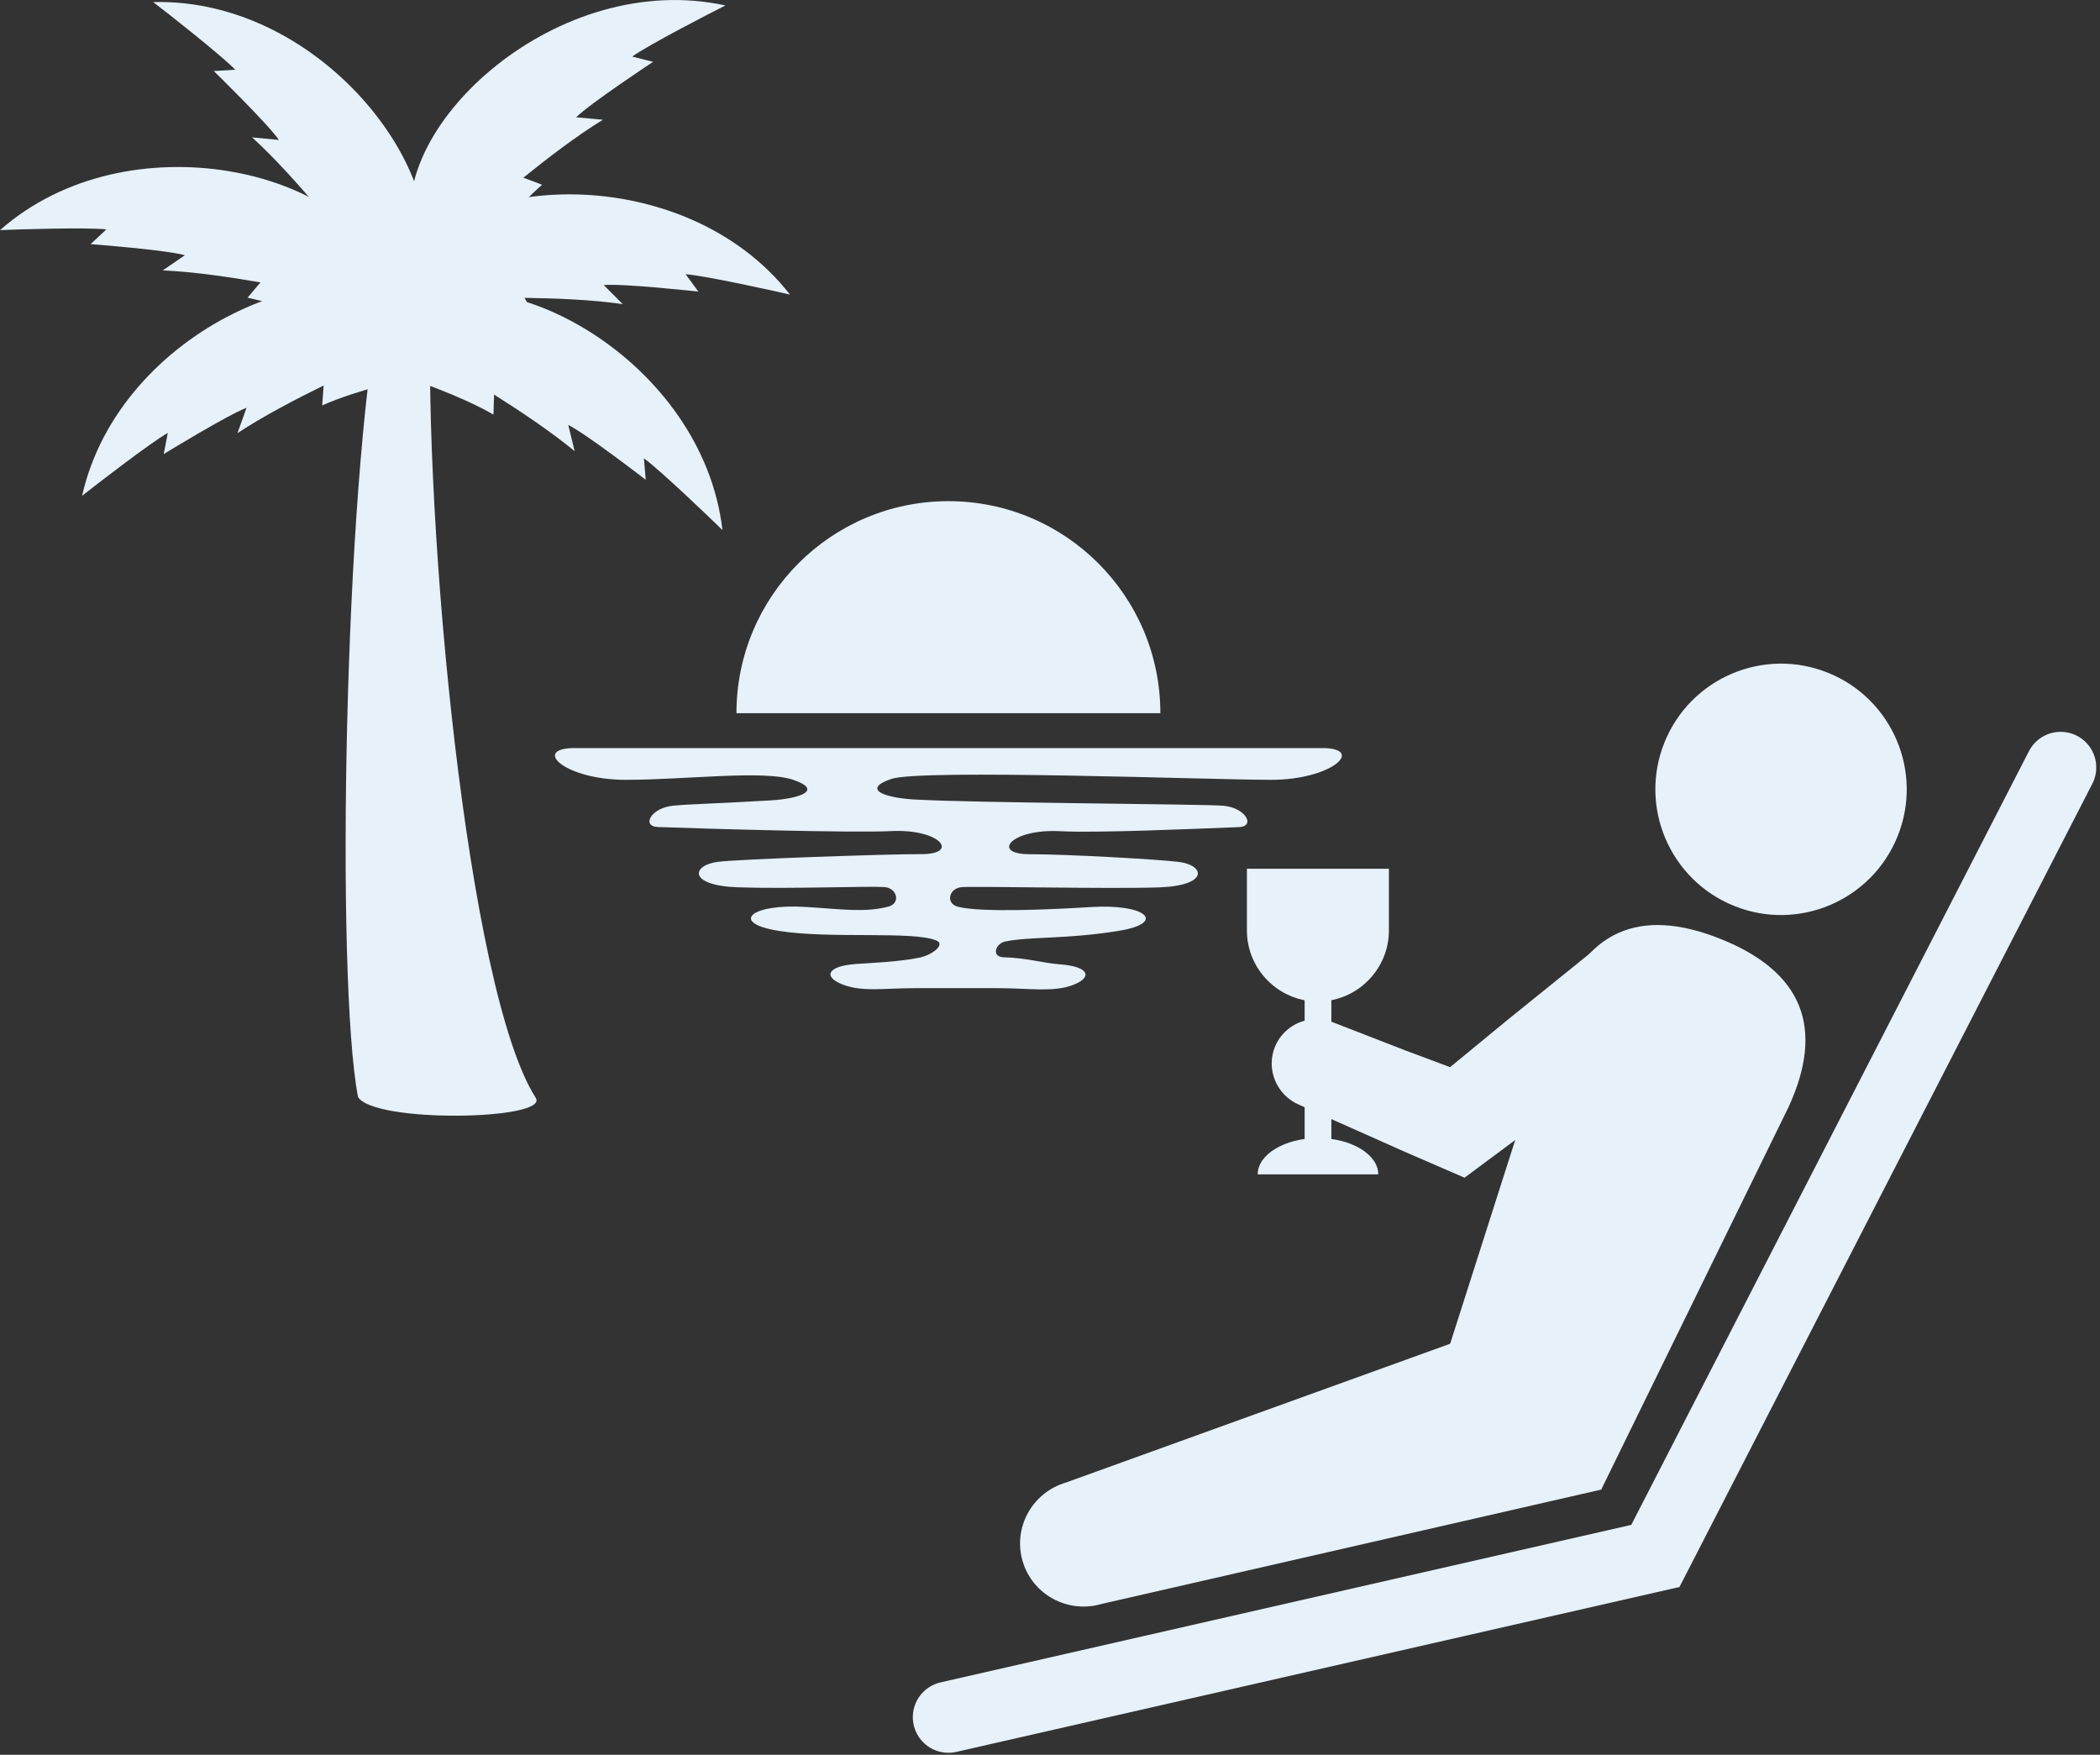 <svg width="231" height="193" viewBox="0 0 231 193" fill="none" xmlns="http://www.w3.org/2000/svg">
<rect x="0" y="0" width="231" height="193" fill="#333333" stroke="none"/>
<g clip-path="url(#clip0_1167_3483)">
<path d="M183.09 81.66C180.24 88.74 183.68 96.79 190.76 99.64C197.84 102.49 205.89 99.05 208.74 91.97C211.59 84.89 208.15 76.84 201.07 73.99C193.99 71.14 185.94 74.58 183.09 81.66Z" fill="#E6F1F9"/>
<path d="M183.13 105.9C181.16 103.34 177.47 102.87 174.89 104.86L165.98 112.05L159.51 117.37L154.53 115.51L146.71 112.47C144.19 111.42 141.31 112.6 140.26 115.09C139.22 117.59 140.42 120.47 142.93 121.52L150.6 124.93L154.43 126.64L161.1 129.53L168.16 124.28L172.78 120.9L182.02 114.14C184.6 112.16 185.1 108.47 183.13 105.91V105.9Z" fill="#E6F1F9"/>
<path d="M170.29 143.9L117.25 163.06C113.54 164.15 111.4 168.02 112.49 171.71C113.57 175.39 117.46 177.5 121.18 176.41L176.15 163.83L170.3 143.91L170.29 143.9Z" fill="#E6F1F9"/>
<path d="M176.14 163.82L196.74 121.76C200.73 113.1 198.32 106.9 189.29 103.28C180.26 99.65 174.23 102.45 171.12 111.46L156.87 156.08L176.14 163.82Z" fill="#E6F1F9"/>
<path d="M226.67 84.41L182.09 171.13L104.33 188.86" stroke="#E6F1F9" stroke-width="7.84" stroke-miterlimit="10" stroke-linecap="round"/>
<path d="M46.06 33.83C36.61 26.55 13.19 36.12 9.03 54.53C10.4 53.44 16.53 48.71 18.46 47.61L18.01 49.94C18.01 49.94 25.02 45.64 27.12 44.85L26.12 47.64C28.93 45.78 32.6 43.87 35.6 42.4L35.44 44.59C39.44 42.81 44.89 41.69 45.76 41.42C50.64 39.9 49.02 36.1 46.06 33.83Z" fill="#E6F1F9"/>
<path d="M42.14 30.26C38.75 18.82 14.17 12.84 0 25.31C1.75 25.23 9.49 24.99 11.7 25.23L9.97 26.85C9.97 26.85 18.17 27.47 20.34 28.07L17.9 29.74C21.27 29.88 25.36 30.49 28.65 31.06L27.23 32.74C31.51 33.65 36.59 35.93 37.45 36.22C42.3 37.85 43.21 33.83 42.15 30.25L42.14 30.26Z" fill="#E6F1F9"/>
<path d="M46.01 31.04C50.75 20.1 35.72 -0.26 16.85 0.23C18.25 1.29 24.34 6.07 25.88 7.67L23.51 7.81C23.51 7.81 29.4 13.55 30.68 15.39L27.73 15.11C30.23 17.38 32.98 20.47 35.13 23.01L32.96 23.39C35.66 26.84 38.09 31.84 38.57 32.61C41.24 36.97 44.52 34.47 46.01 31.04Z" fill="#E6F1F9"/>
<path d="M44.85 33.77C55.02 27.54 77.29 39.55 79.47 58.3C78.22 57.07 72.63 51.71 70.83 50.41L71.03 52.77C71.03 52.77 64.52 47.74 62.51 46.74L63.21 49.62C60.61 47.47 57.17 45.18 54.35 43.4L54.28 45.6C50.49 43.41 45.19 41.71 44.36 41.35C39.67 39.32 41.68 35.72 44.87 33.77H44.85Z" fill="#E6F1F9"/>
<path d="M44.57 29.48C50.01 18.87 75.27 17.53 86.9 32.4C85.19 32 77.63 30.33 75.42 30.16L76.82 32.07C76.82 32.07 68.64 31.17 66.41 31.35L68.5 33.45C65.16 32.96 61.03 32.8 57.7 32.76L58.78 34.68C54.4 34.78 49 36.09 48.1 36.22C43.03 36.93 42.88 32.8 44.59 29.48H44.57Z" fill="#E6F1F9"/>
<path d="M45.38 25.39C42.78 13.76 61.35 -3.42 79.8 0.6C78.23 1.38 71.35 4.93 69.54 6.22L71.84 6.8C71.84 6.8 64.98 11.33 63.37 12.9L66.32 13.17C63.44 14.93 60.16 17.45 57.57 19.54L59.63 20.32C56.33 23.2 53 27.66 52.39 28.33C48.95 32.11 46.19 29.04 45.38 25.39Z" fill="#E6F1F9"/>
<path d="M47.37 33.59C47.59 26.84 43.62 24.47 41.81 33.59C37.87 53.39 36.9 107.68 39.38 120.65C41.13 123.56 60.5 123.2 58.93 120.74C51.37 108.93 46.6 57.57 47.37 33.59Z" fill="#E6F1F9"/>
<path d="M104.71 82.28H145.77C150.03 82.46 146.4 85.77 139.81 85.77C133.22 85.77 101.3 84.56 98.05 85.67C94.8 86.78 97.18 87.73 100.55 87.93C107.12 88.32 132.55 88.43 134.57 88.62C137.08 88.85 138.11 90.9 136.29 90.97C131.14 91.17 120.7 91.63 116.61 91.42C111.13 91.14 109.03 93.95 113.23 93.95C117.43 93.95 127.51 94.52 129.69 94.8C132.58 95.18 132.97 97.41 127.47 97.6C121.97 97.78 107.71 97.46 105.83 97.57C104.39 97.65 103.96 99.37 105.38 99.73C108 100.4 116.03 100.01 120.02 99.76C126.17 99.38 128.36 101.53 123 102.39C117.3 103.31 113.39 102.99 110.57 103.55C109.53 103.76 108.96 105.26 110.46 105.29C112.83 105.34 114.76 105.93 116.67 106.07C119.79 106.31 120.22 107.48 118.06 108.32C115.87 109.17 113.24 108.68 109.58 108.68H100.84C97.18 108.68 94.88 109.13 92.69 108.28C90.53 107.44 90.97 106.27 94.08 106.03C95.98 105.89 98.74 105.8 101.07 105.34C102.56 105.05 104.02 103.88 103.02 103.45C100.45 102.35 91.34 103.3 85.64 102.38C80.28 101.52 82.48 99.37 88.62 99.75C92.61 99.99 95.07 100.39 97.7 99.72C99.12 99.36 98.69 97.64 97.25 97.56C95.37 97.45 86.67 97.78 81.17 97.59C75.67 97.4 76.06 95.17 78.95 94.79C81.14 94.5 97.17 93.94 101.37 93.94C105.57 93.94 103.48 91.13 97.99 91.41C93.9 91.62 77.51 91.15 72.36 90.96C70.54 90.89 71.58 88.84 74.08 88.61C76.1 88.42 78.19 88.42 84.76 88.03C88.13 87.83 90.51 86.88 87.26 85.77C84.01 84.66 75.42 85.77 68.84 85.77C62.26 85.77 58.62 82.46 62.88 82.28H104.7H104.71Z" fill="#E6F1F9"/>
<path d="M104.33 55.12C91.45 55.12 81.01 65.56 81.01 78.44H127.64C127.64 65.56 117.2 55.12 104.32 55.12H104.33Z" fill="#E6F1F9"/>
<path d="M137.16 95.55V102.34C137.16 106.64 140.68 110.15 144.97 110.15C149.26 110.15 152.78 106.63 152.78 102.34V95.55H137.15H137.16Z" fill="#E6F1F9"/>
<path d="M144.98 125.17C141.33 125.17 138.35 126.96 138.35 129.16H151.61C151.61 126.97 148.63 125.17 144.98 125.17Z" fill="#E6F1F9"/>
<path d="M144.98 108.82V126.2" stroke="#E6F1F9" stroke-width="2.94" stroke-miterlimit="10"/>
</g>
<defs>
<clipPath id="clip0_1167_3483">
<rect width="230.58" height="192.78" fill="white"/>
</clipPath>
</defs>
</svg>
